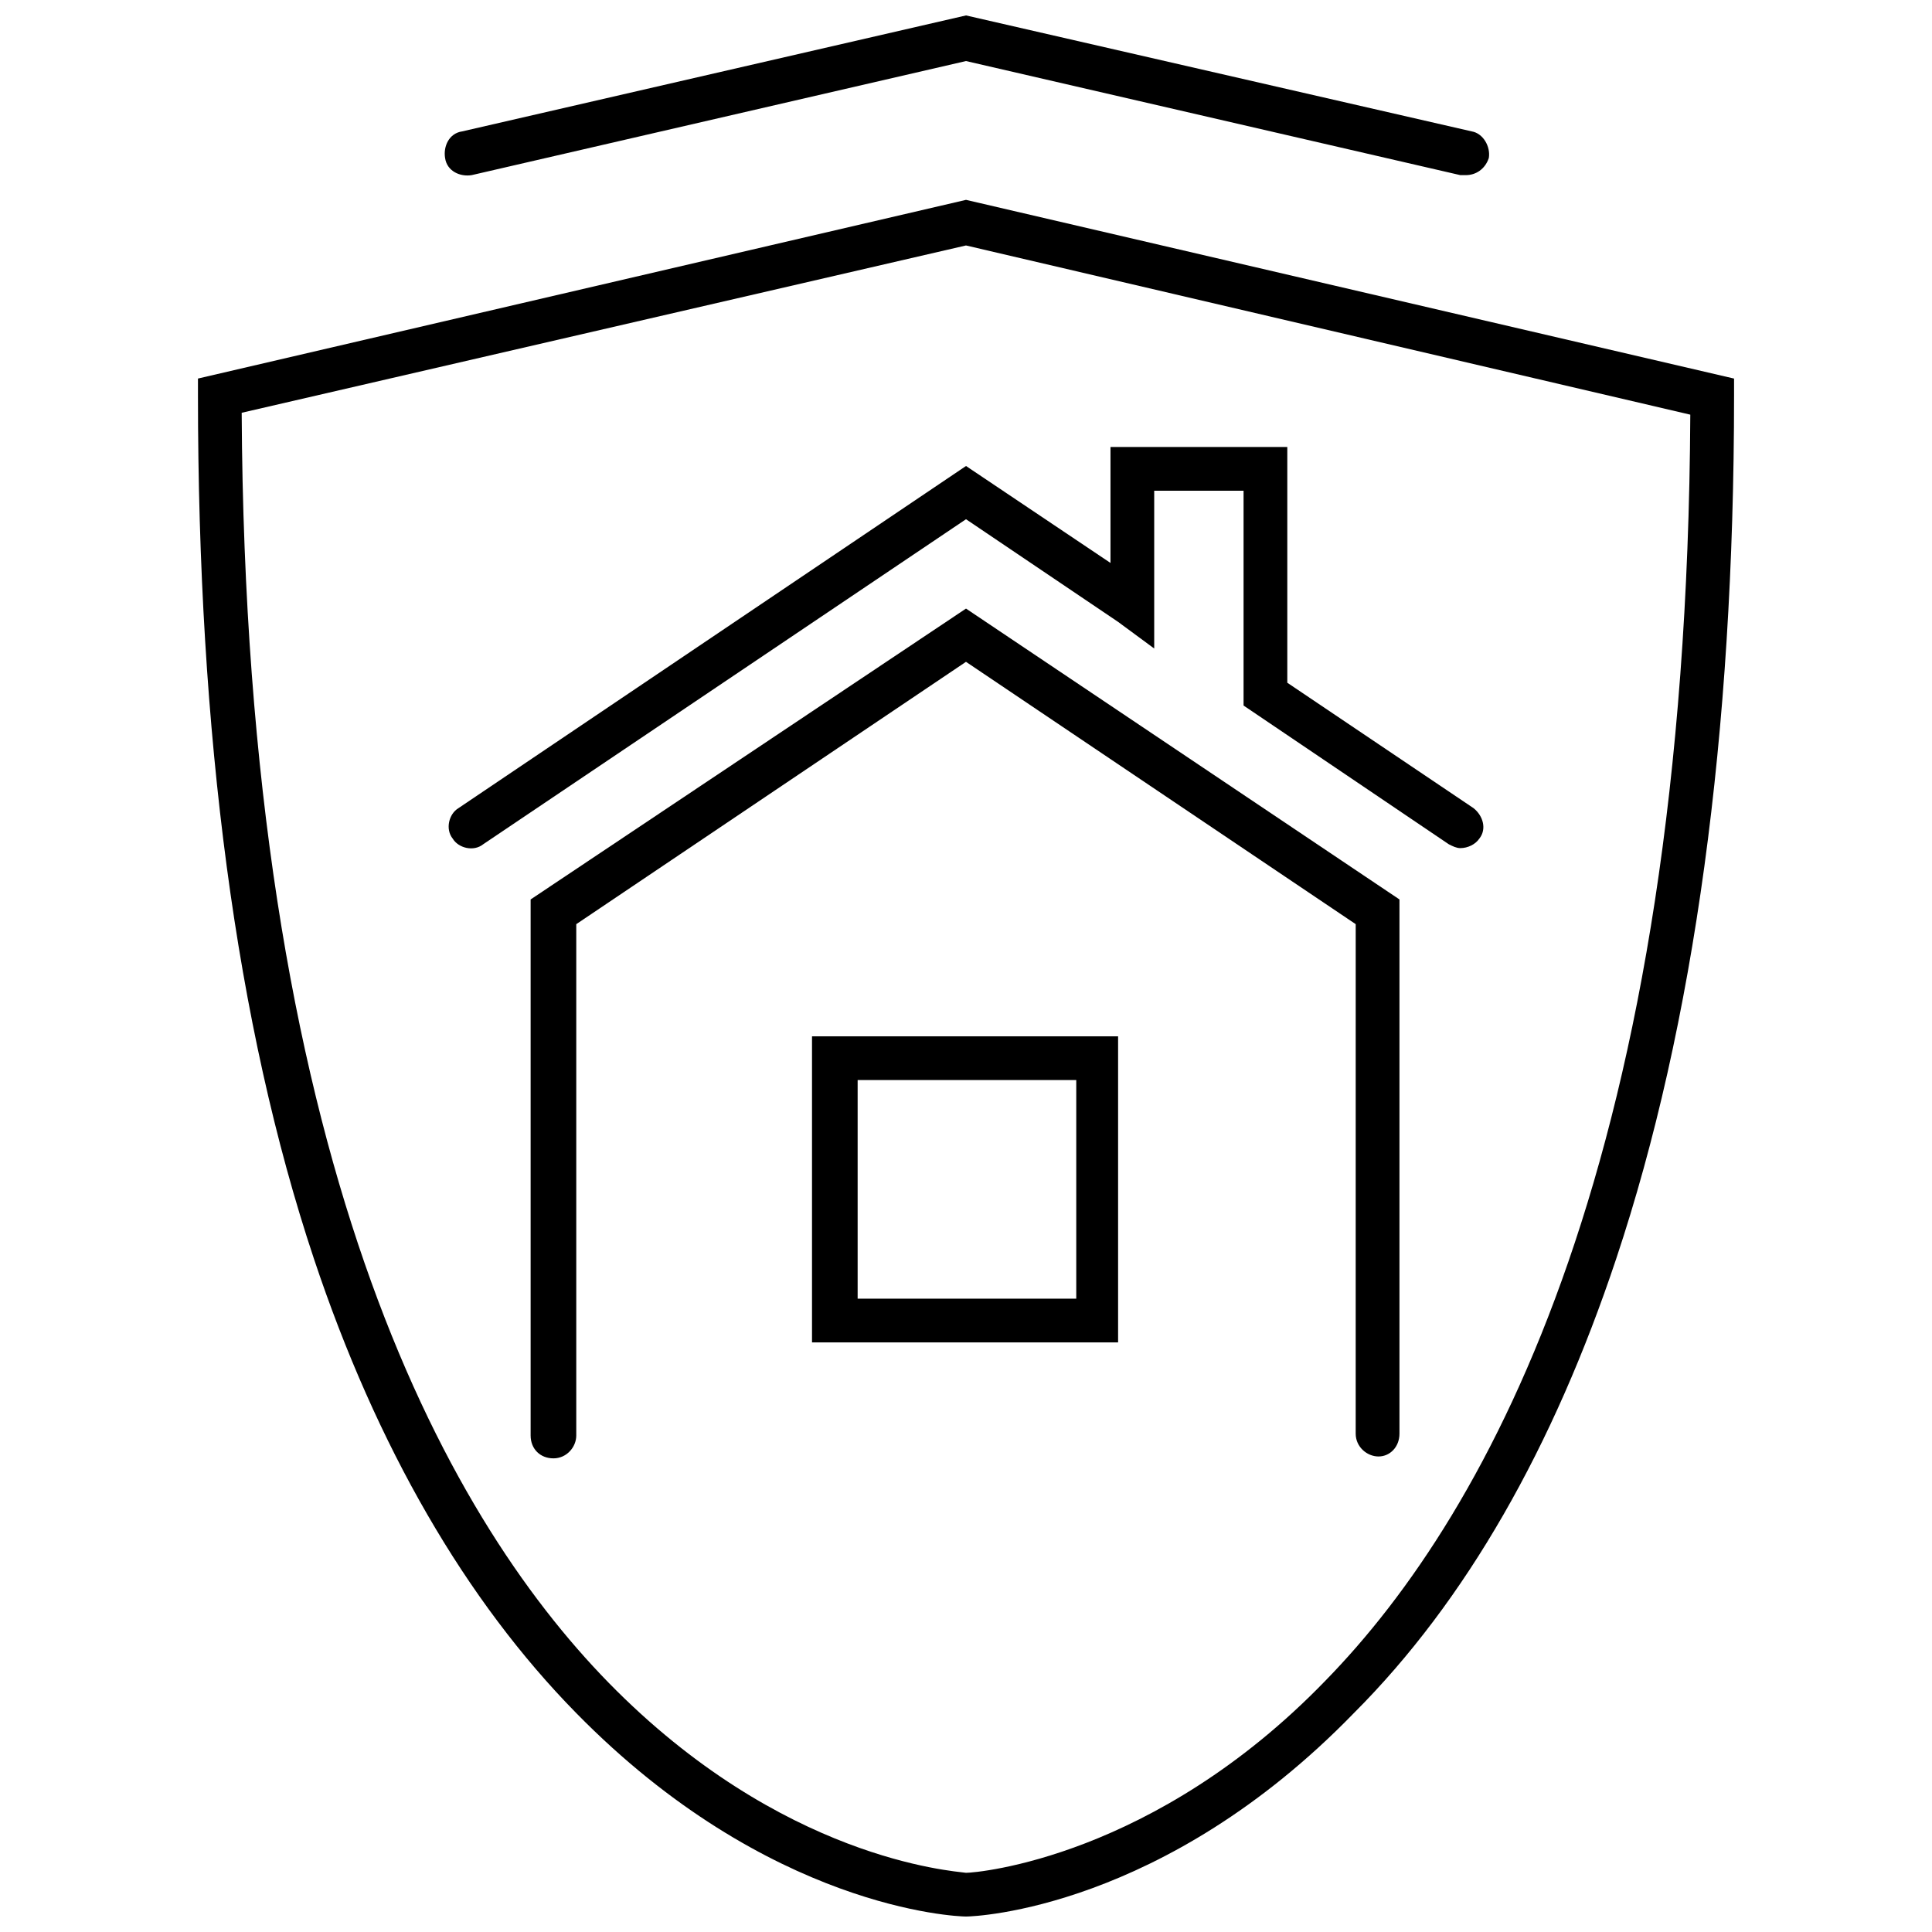 <?xml version="1.0" encoding="UTF-8"?>
<!-- Uploaded to: SVG Repo, www.svgrepo.com, Generator: SVG Repo Mixer Tools -->
<svg width="800px" height="800px" version="1.1" viewBox="144 144 512 512" xmlns="http://www.w3.org/2000/svg">
 <defs>
  <clipPath id="b">
   <path d="m196 196h408v455.9h-408z"/>
  </clipPath>
  <clipPath id="a">
   <path d="m261 148.09h278v42.906h-278z"/>
  </clipPath>
 </defs>
 <g clip-path="url(#b)">
  <path d="m400 651.9c-2.519 0-52.395-2.016-103.28-53.906-29.223-29.727-52.898-70.535-69.527-120.41-20.656-61.969-30.73-139.05-30.73-228.73v-4.535l203.54-47.355 203.54 47.359v4.531c0 89.68-10.578 166.76-31.234 228.73-16.625 49.879-39.801 90.688-69.527 120.41-50.383 51.891-100.26 53.906-102.78 53.906zm-191.95-398.51c1.008 196.99 53.402 291.7 97.234 336.54 45.848 46.855 91.191 49.879 94.715 50.383 3.023 0 49.879-4.031 95.219-50.883 43.832-44.84 95.723-139.55 96.73-335.54l-191.95-44.84z"/>
 </g>
 <g clip-path="url(#a)">
  <path d="m532.5 190.41h-1.512l-130.99-30.23-130.99 30.23c-3.023 0.504-6.551-1.008-7.055-4.535-0.504-3.023 1.008-6.551 4.535-7.055l133.52-30.73 134.01 30.73c3.023 0.504 5.039 4.031 4.535 7.055-1.008 3.023-3.527 4.535-6.047 4.535z"/>
 </g>
 <path d="m509.32 529.98c-3.023 0-6.047-2.519-6.047-6.047l0.004-135.02-103.28-69.523-103.28 69.523v135.52c0 3.023-2.519 6.047-6.047 6.047s-6.047-2.519-6.047-6.047v-142.07l115.38-77.082 114.87 77.082v141.57c0 3.527-2.519 6.047-5.543 6.047z"/>
 <path d="m530.99 368.76c-1.008 0-2.016-0.504-3.023-1.008l-54.41-36.777v-56.93h-23.68v41.816l-9.57-7.055-40.305-27.207-127.97 86.152c-2.519 2.016-6.551 1.008-8.062-1.512-2.016-2.519-1.008-6.551 1.512-8.062l134.52-90.684 38.289 25.695v-30.73h46.855v62.473l49.375 33.25c2.519 2.016 3.527 5.543 1.512 8.062-1.012 1.508-3.027 2.516-5.043 2.516z"/>
 <path d="m440.81 499.75h-81.617v-81.113h81.113v81.113zm-69.527-11.59h57.938v-57.938h-57.938z"/>
</svg>